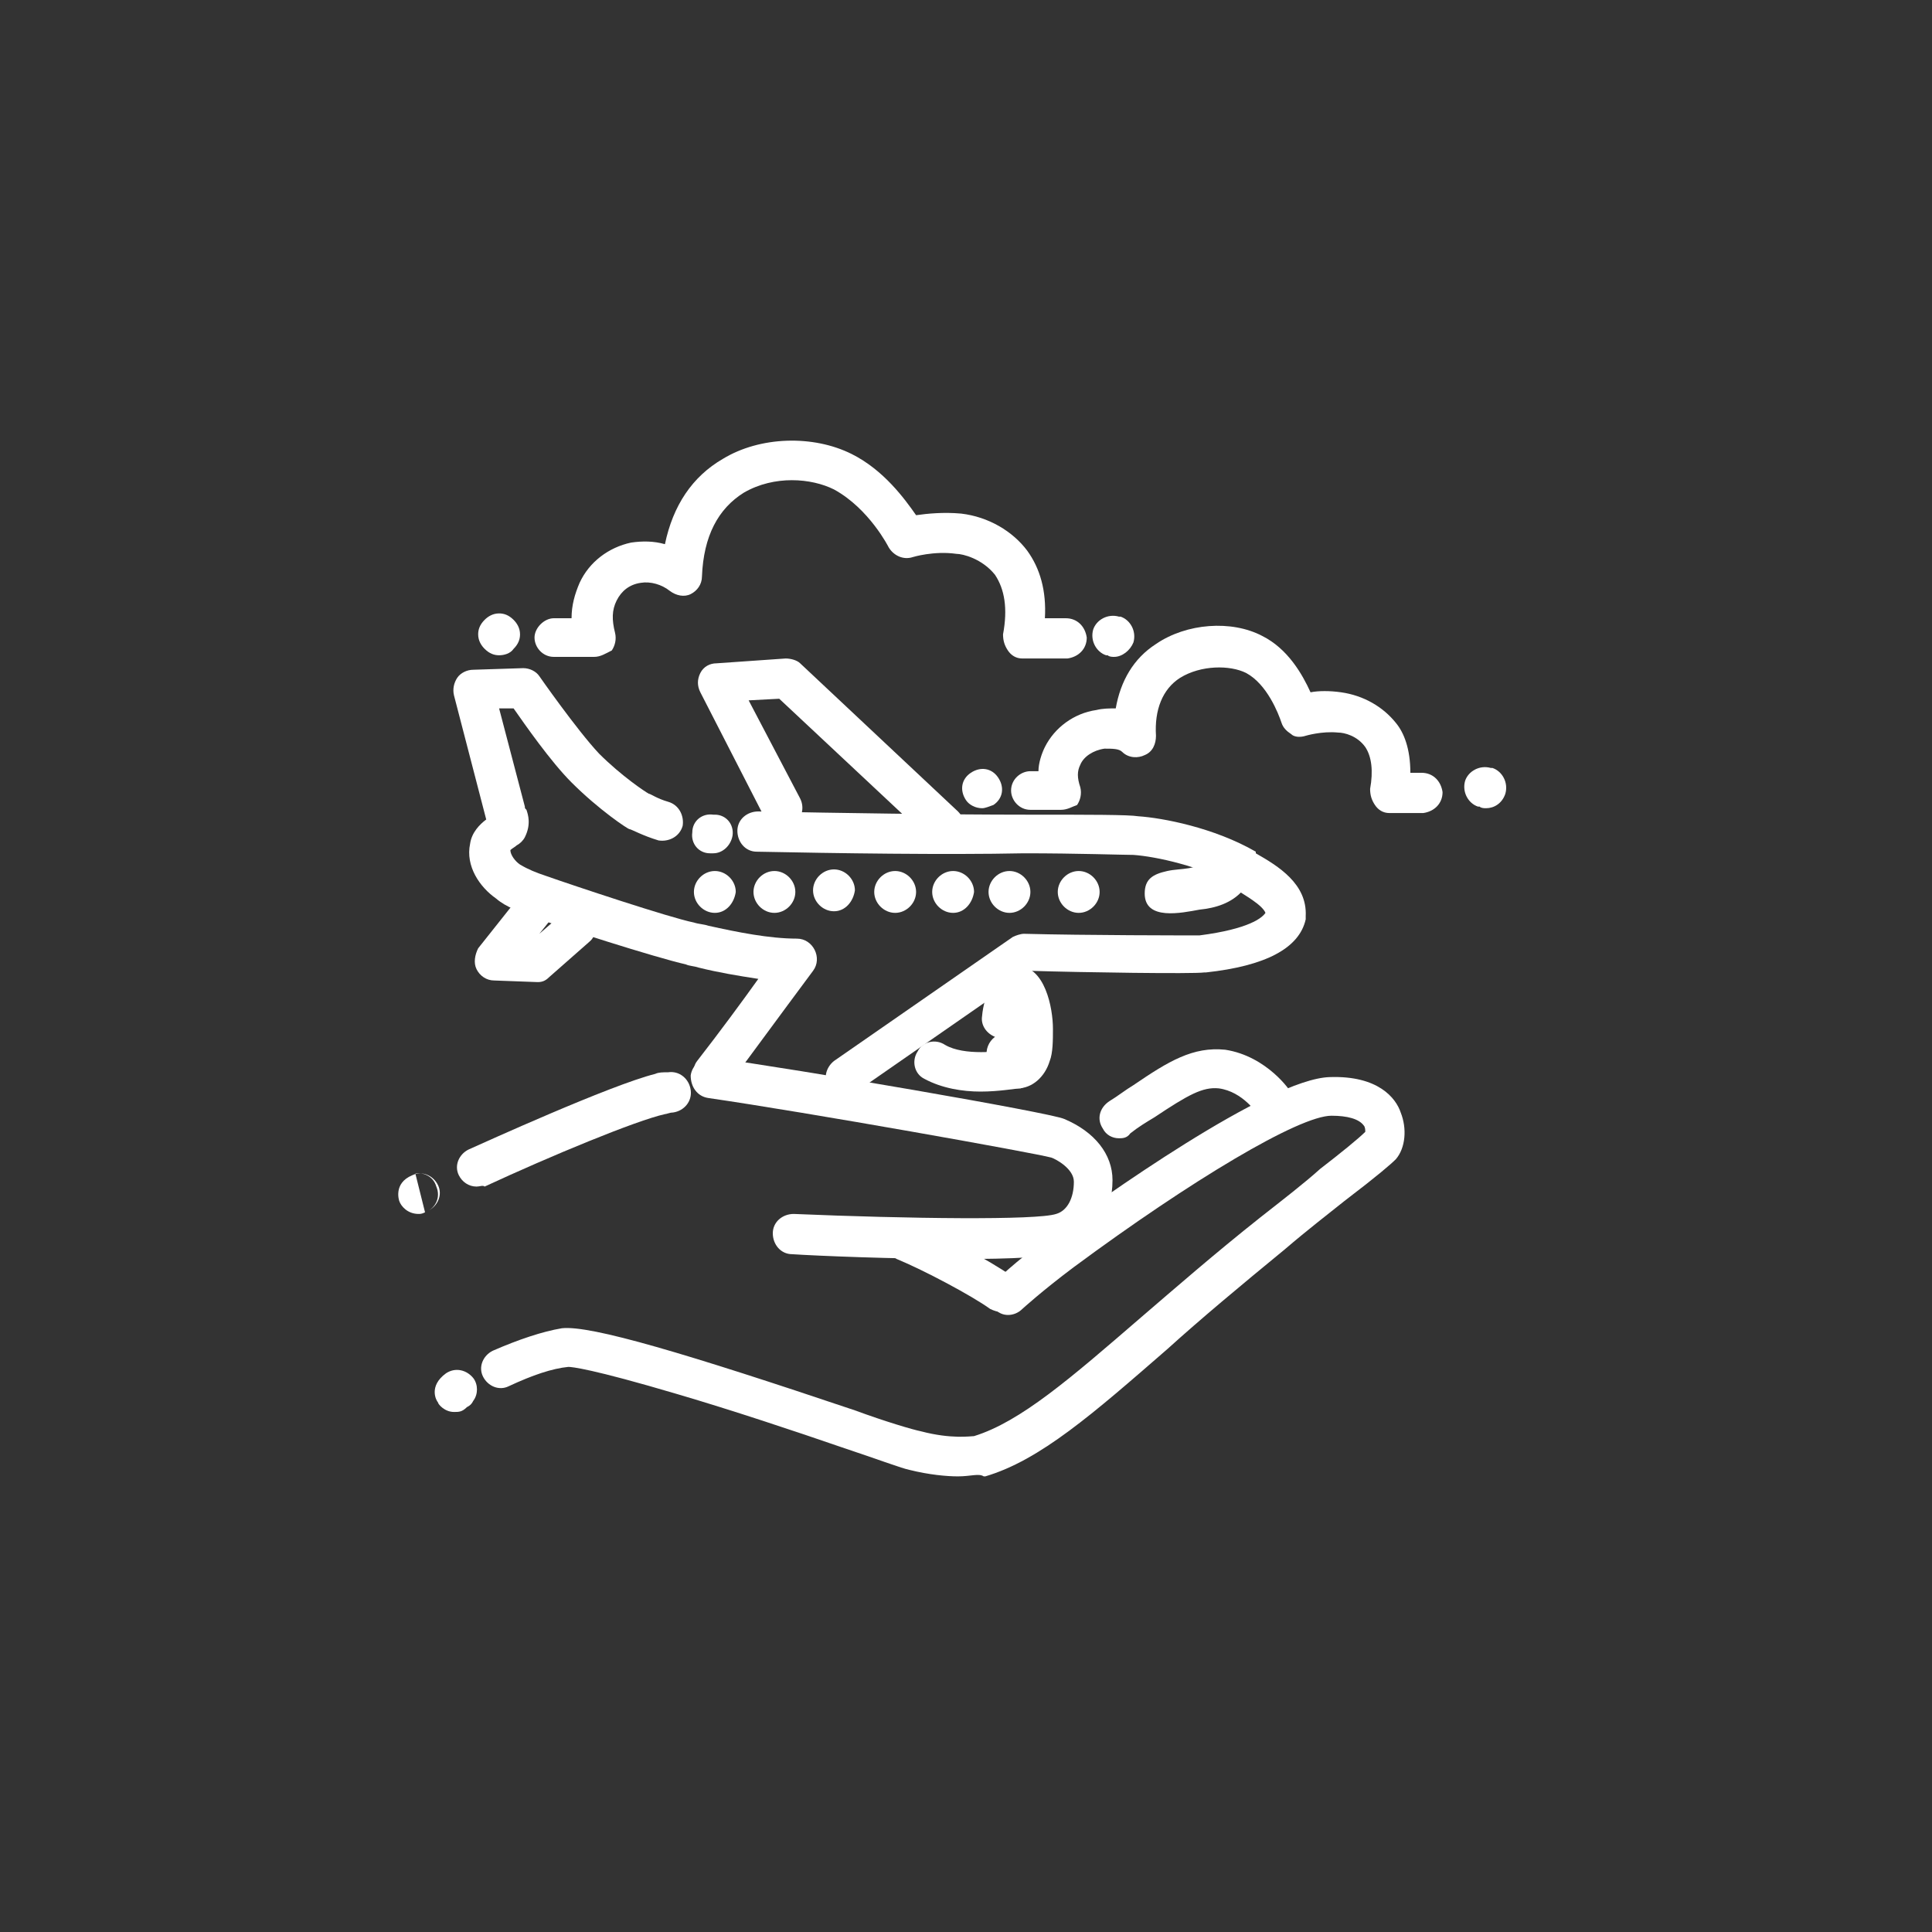 <?xml version="1.0" encoding="utf-8"?>
<!-- Generator: Adobe Illustrator 28.0.0, SVG Export Plug-In . SVG Version: 6.00 Build 0)  -->
<svg version="1.1" id="Layer_1" xmlns="http://www.w3.org/2000/svg" xmlns:xlink="http://www.w3.org/1999/xlink" x="0px" y="0px"
	 viewBox="0 0 120 120" style="enable-background:new 0 0 120 120;" xml:space="preserve" fill="#fff">
<rect x="0" y="0" width="120" height="120" fill="#333333" stroke="none"/>
<g>
	<g>
		<g>
			<g>
				<g>
					<g>
						<path d="M59.5,91.7c-0.7,0-1.8-0.1-3-0.4c-0.5-0.1-1.8-0.6-4.2-1.4c-2.9-1-6.8-2.3-10.2-3.3c-5.4-1.6-6.6-1.7-6.8-1.7
							c-1,0.1-2.2,0.5-3.7,1.2c-0.6,0.3-1.3,0-1.6-0.6c-0.3-0.6,0-1.3,0.6-1.6c1.6-0.7,3.1-1.2,4.3-1.4c1.8-0.2,7.8,1.6,18.2,5.1
							c1.9,0.7,3.6,1.2,4.1,1.3c1.9,0.5,3.1,0.3,3.3,0.3c2.9-0.9,6-3.6,10.4-7.4c2.1-1.8,4.5-3.9,7.4-6.2c1.4-1.1,2.7-2.1,3.7-3
							c1.3-1,2.4-1.9,2.8-2.3c0-0.1,0-0.3-0.1-0.4c-0.3-0.4-1-0.6-2-0.6c-2,0-8.7,4-16,9.4c-2,1.5-3.2,2.6-3.2,2.6
							c-0.5,0.5-1.3,0.5-1.7,0c-0.5-0.5-0.5-1.3,0-1.7c0,0,1.2-1.2,3.4-2.8c3.1-2.3,13.6-9.8,17.4-9.9c3-0.1,4.1,1.3,4.4,2.2
							c0.4,1,0.3,2.2-0.3,2.9c-0.3,0.3-1.1,1-3.2,2.6c-1,0.8-2.3,1.8-3.7,3c-2.8,2.3-5.2,4.3-7.3,6.2c-4.6,4-7.9,6.9-11.3,7.9
							c0,0,0,0-0.1,0C60.8,91.5,60.3,91.7,59.5,91.7z"/>
					</g>
				</g>
				<g>
					<g>
						<path d="M28.2,87.7c-0.6,0-1-0.5-1-0.6c-0.1-0.1-0.6-1,0.5-1.8c0.6-0.4,1.3-0.2,1.7,0.3c0.3,0.4,0.3,1,0,1.4
							c-0.1,0.2-0.2,0.3-0.4,0.4C28.7,87.7,28.5,87.7,28.2,87.7z"/>
					</g>
				</g>
			</g>
			<g>
				<g>
					<path d="M69.5,70.7c-0.4,0-0.8-0.2-1-0.6c-0.4-0.6-0.2-1.3,0.4-1.7c0.5-0.3,1-0.7,1.5-1c2.2-1.5,3.7-2.4,5.7-2.2
						c2.6,0.4,4.1,2.6,4.1,2.7c0.4,0.6,0.2,1.3-0.4,1.7c-0.6,0.4-1.3,0.2-1.7-0.4c0,0-0.9-1.4-2.4-1.6c-1-0.1-1.9,0.4-4,1.8
						c-0.5,0.3-1,0.6-1.5,1C70,70.7,69.7,70.7,69.5,70.7z"/>
				</g>
			</g>
			<g>
				<g>
					<path d="M59.7,78.2c-4.2,0-9-0.2-10.5-0.3c-0.7,0-1.2-0.6-1.2-1.3c0-0.7,0.6-1.2,1.3-1.2c7.1,0.3,15.1,0.4,16.3,0
						c0.7-0.2,1.1-1,1.1-2c0-0.8-1.1-1.4-1.4-1.5c-1.1-0.3-15.1-2.8-21.3-3.7c-0.7-0.1-1.1-0.7-1.1-1.4c0.1-0.7,0.7-1.1,1.4-1.1
						c5.2,0.7,20.9,3.4,21.8,3.8c1.9,0.8,3,2.2,3,3.8c0,2.1-1.1,3.8-2.8,4.4C65.5,78.1,62.7,78.2,59.7,78.2z"/>
				</g>
			</g>
			<g>
				<g>
					<path d="M29.6,73.7c-0.5,0-0.9-0.3-1.1-0.7c-0.3-0.6,0-1.3,0.6-1.6c0.9-0.4,8.8-4,11.6-4.7c0.2-0.1,0.5-0.1,0.8-0.1
						c0.7-0.1,1.3,0.4,1.4,1.1c0.1,0.7-0.4,1.3-1.1,1.4c-0.2,0-0.4,0.1-0.5,0.1c-1.8,0.4-7.1,2.6-11.2,4.5
						C30,73.6,29.8,73.7,29.6,73.7z"/>
				</g>
			</g>
			<g>
				<g>
					<path d="M26,75.4c-0.7,0-1.1-0.5-1.2-0.8c0,0-0.4-1.1,0.8-1.6c0.6-0.3,1.3,0,1.6,0.6c0.3,0.6,0,1.3-0.6,1.6l0,0
						c0.4-0.2,0.8-0.8,0.5-1.5c-0.2-0.7-0.9-0.9-1.3-0.8c0,0,0.6,2.4,0.6,2.4C26.2,75.4,26.1,75.4,26,75.4z"/>
				</g>
			</g>
			<g>
				<g>
					<path d="M62.2,81.5c-0.2,0-0.5-0.1-0.7-0.2c-1.1-0.8-4.1-2.4-5.8-3.1c-0.6-0.3-0.9-1-0.7-1.6c0.3-0.6,1-0.9,1.6-0.7
						c1.7,0.7,4.9,2.4,6.3,3.4c0.6,0.4,0.7,1.2,0.3,1.7C62.9,81.3,62.6,81.5,62.2,81.5z"/>
				</g>
			</g>
		</g>
		<g>
			<g>
				<g>
					<path d="M58.6,52.5c-0.3,0-0.6-0.1-0.8-0.3l-9.4-8.8l-1.9,0.1l3.2,6.1c0.3,0.6,0.1,1.3-0.5,1.7c-0.6,0.3-1.3,0.1-1.7-0.5
						L43.5,43c-0.2-0.4-0.2-0.8,0-1.2c0.2-0.4,0.6-0.6,1-0.6l4.3-0.3c0.3,0,0.7,0.1,0.9,0.3l9.8,9.2c0.5,0.5,0.5,1.2,0.1,1.7
						C59.3,52.4,59,52.5,58.6,52.5z"/>
				</g>
			</g>
			<g>
				<g>
					<path d="M52.5,68.1c-0.4,0-0.8-0.2-1-0.5c-0.4-0.6-0.2-1.3,0.3-1.7l11.1-7.7c0.2-0.1,0.5-0.2,0.7-0.2
						c3.8,0.1,10.2,0.1,10.8,0.1l0.1,0c3.1-0.4,3.9-1.1,4.1-1.4c-0.2-0.5-1.3-1.1-1.9-1.5L76.7,55c-2.1-1.2-4.9-1.8-6.3-1.9
						c-0.6,0-3.5-0.1-6.8-0.1C58.7,53.1,52,53,47,52.9c-0.7,0-1.2-0.6-1.2-1.3c0-0.7,0.6-1.2,1.3-1.2c5,0.1,11.7,0.2,16.6,0.2
						c4,0,6.4,0,7,0.1c1.5,0.1,4.7,0.7,7.3,2.2L78,53c1.4,0.8,3.2,1.9,3.1,3.9c0,0.1,0,0.1,0,0.2c-0.4,1.8-2.5,2.9-6.2,3.3l-0.1,0
						c-0.7,0.1-7.5,0-10.8-0.1l-10.8,7.5C53,68,52.7,68.1,52.5,68.1z"/>
				</g>
			</g>
			<g>
				<g>
					<path d="M44.3,67.8c-0.3,0-0.5-0.1-0.7-0.2c-0.5-0.4-0.7-1.2-0.3-1.7c1.4-1.8,2.8-3.7,3.8-5.1c-1.3-0.2-2.5-0.4-3.7-0.7
						c-0.3-0.1-0.6-0.1-0.8-0.2c-1.8-0.4-8.1-2.4-9.6-3c-0.7-0.3-1.5-0.5-2.2-1.1c-1-0.7-1.9-2-1.6-3.4c0.1-0.7,0.6-1.2,1-1.5
						c0,0,0,0,0,0l-2-7.7c-0.1-0.4,0-0.8,0.2-1.1c0.2-0.3,0.6-0.5,1-0.5l3.1-0.1c0.4,0,0.8,0.2,1,0.5c0,0,2.3,3.3,3.7,4.8
						c1.4,1.4,2.9,2.4,3.1,2.5c0.1,0,0.5,0.3,1.2,0.5c0.7,0.2,1,0.9,0.9,1.5c-0.2,0.7-0.9,1-1.5,0.9c-1-0.3-1.7-0.7-1.8-0.7
						c0,0,0,0,0,0c-0.1,0-1.9-1.2-3.6-2.9c-1.3-1.3-2.9-3.6-3.6-4.6l-0.9,0l1.6,6.1c0,0.1,0,0.1,0.1,0.2c0.1,0.3,0.3,0.9-0.1,1.7
						c-0.1,0.2-0.3,0.4-0.5,0.5c-0.1,0.1-0.3,0.2-0.4,0.3c0,0.3,0.3,0.7,0.6,0.9c0.5,0.3,1,0.5,1.6,0.7c1.7,0.6,7.7,2.6,9.2,2.9
						c0.3,0.1,0.6,0.1,0.9,0.2c1.8,0.4,3.8,0.8,5.5,0.8c0.5,0,0.9,0.3,1.1,0.7c0.2,0.4,0.2,0.9-0.1,1.3c0,0-2.6,3.5-5.1,6.9
						C45,67.7,44.6,67.8,44.3,67.8z"/>
				</g>
			</g>
			<g>
				<g>
					<path d="M75.1,53.3c-0.8,0.8-1.7,0.6-2.6,0.8c-0.9,0.2-1.4,0.5-1.4,1.4c0,1.7,2.3,1.2,3.4,1c1-0.1,2-0.4,2.7-1.2"/>
				</g>
			</g>
			<g>
				<g>
					<path d="M33.4,61C33.3,61,33.3,61,33.4,61l-2.7-0.1c-0.5,0-0.9-0.3-1.1-0.7c-0.2-0.4-0.1-0.9,0.1-1.3l2.7-3.4
						c0.4-0.5,1.2-0.6,1.7-0.2c0.5,0.4,0.6,1.2,0.2,1.7l-0.8,1l1.5-1.3c0.5-0.4,1.3-0.4,1.7,0.1c0.4,0.5,0.4,1.3-0.1,1.7l-2.5,2.2
						C33.9,60.9,33.7,61,33.4,61z"/>
				</g>
			</g>
			<g>
				<g>
					<path d="M67.5,55.4c0,0.3-0.2,0.5-0.5,0.5c-0.3,0-0.5-0.2-0.5-0.5c0-0.3,0.2-0.5,0.5-0.5C67.3,54.9,67.5,55.1,67.5,55.4z"/>
				</g>
				<g>
					<path d="M67,56.7c-0.7,0-1.3-0.6-1.3-1.3c0-0.7,0.6-1.3,1.3-1.3c0.7,0,1.3,0.6,1.3,1.3C68.3,56.1,67.7,56.7,67,56.7z M67,55.1
						c-0.2,0-0.3,0.1-0.3,0.3c0,0.2,0.1,0.3,0.3,0.3c0.2,0,0.3-0.1,0.3-0.3C67.3,55.2,67.2,55.1,67,55.1z"/>
				</g>
			</g>
			<g>
				<g>
					<path d="M63.2,55.4c0,0.3-0.2,0.5-0.5,0.5c-0.3,0-0.5-0.2-0.5-0.5c0-0.3,0.2-0.5,0.5-0.5C63,54.9,63.2,55.1,63.2,55.4z"/>
				</g>
				<g>
					<path d="M62.7,56.7c-0.7,0-1.3-0.6-1.3-1.3c0-0.7,0.6-1.3,1.3-1.3c0.7,0,1.3,0.6,1.3,1.3C64,56.1,63.4,56.7,62.7,56.7z
						 M62.7,55.1c-0.2,0-0.3,0.1-0.3,0.3c0,0.2,0.1,0.3,0.3,0.3c0.2,0,0.3-0.1,0.3-0.3C63,55.2,62.9,55.1,62.7,55.1z"/>
				</g>
			</g>
			<g>
				<g>
					<path d="M59.6,55.4c0,0.3-0.2,0.5-0.5,0.5s-0.5-0.2-0.5-0.5c0-0.3,0.2-0.5,0.5-0.5S59.6,55.1,59.6,55.4z"/>
				</g>
				<g>
					<path d="M59.2,56.7c-0.7,0-1.3-0.6-1.3-1.3c0-0.7,0.6-1.3,1.3-1.3c0.7,0,1.3,0.6,1.3,1.3C60.4,56.1,59.9,56.7,59.2,56.7z
						 M59.2,55.1c-0.2,0-0.3,0.1-0.3,0.3c0,0.2,0.1,0.3,0.3,0.3c0.2,0,0.3-0.1,0.3-0.3C59.5,55.2,59.3,55.1,59.2,55.1z"/>
				</g>
			</g>
			<g>
				<g>
					<path d="M56.1,55.4c0,0.3-0.2,0.5-0.5,0.5c-0.3,0-0.5-0.2-0.5-0.5c0-0.3,0.2-0.5,0.5-0.5C55.9,54.9,56.1,55.1,56.1,55.4z"/>
				</g>
				<g>
					<path d="M55.6,56.7c-0.7,0-1.3-0.6-1.3-1.3c0-0.7,0.6-1.3,1.3-1.3c0.7,0,1.3,0.6,1.3,1.3C56.9,56.1,56.3,56.7,55.6,56.7z
						 M55.6,55.1c-0.2,0-0.3,0.1-0.3,0.3c0,0.2,0.1,0.3,0.3,0.3c0.2,0,0.3-0.1,0.3-0.3C55.9,55.2,55.8,55.1,55.6,55.1z"/>
				</g>
			</g>
			<g>
				<g>
					<path d="M52.2,55.3c0,0.3-0.2,0.5-0.5,0.5c-0.3,0-0.5-0.2-0.5-0.5c0-0.3,0.2-0.5,0.5-0.5C52,54.8,52.2,55,52.2,55.3z"/>
				</g>
				<g>
					<path d="M51.8,56.6c-0.7,0-1.3-0.6-1.3-1.3c0-0.7,0.6-1.3,1.3-1.3c0.7,0,1.3,0.6,1.3,1.3C53,56,52.5,56.6,51.8,56.6z M51.8,55
						c-0.2,0-0.3,0.1-0.3,0.3c0,0.2,0.1,0.3,0.3,0.3c0.2,0,0.3-0.1,0.3-0.3C52.1,55.1,51.9,55,51.8,55z"/>
				</g>
			</g>
			<g>
				<g>
					<path d="M48.6,55.4c0,0.3-0.2,0.5-0.5,0.5c-0.3,0-0.5-0.2-0.5-0.5c0-0.3,0.2-0.5,0.5-0.5C48.4,54.9,48.6,55.1,48.6,55.4z"/>
				</g>
				<g>
					<path d="M48.1,56.7c-0.7,0-1.3-0.6-1.3-1.3c0-0.7,0.6-1.3,1.3-1.3c0.7,0,1.3,0.6,1.3,1.3C49.4,56.1,48.8,56.7,48.1,56.7z
						 M48.1,55.1c-0.2,0-0.3,0.1-0.3,0.3c0,0.2,0.1,0.3,0.3,0.3s0.3-0.1,0.3-0.3C48.4,55.2,48.3,55.1,48.1,55.1z"/>
				</g>
			</g>
			<g>
				<g>
					<path d="M44.9,55.4c0,0.3-0.2,0.5-0.5,0.5s-0.5-0.2-0.5-0.5c0-0.3,0.2-0.5,0.5-0.5S44.9,55.1,44.9,55.4z"/>
				</g>
				<g>
					<path d="M44.4,56.7c-0.7,0-1.3-0.6-1.3-1.3c0-0.7,0.6-1.3,1.3-1.3c0.7,0,1.3,0.6,1.3,1.3C45.6,56.1,45.1,56.7,44.4,56.7z
						 M44.4,55.1c-0.2,0-0.3,0.1-0.3,0.3c0,0.2,0.1,0.3,0.3,0.3c0.2,0,0.3-0.1,0.3-0.3C44.7,55.2,44.5,55.1,44.4,55.1z"/>
				</g>
			</g>
			<g>
				<g>
					<path d="M63.2,67.6c-0.5,0-1.4-0.3-1.9-1.9c-0.1-0.5,0.1-1,0.5-1.3c-0.5-0.2-0.9-0.7-0.8-1.3c0.1-1.2,0.8-3.1,2.2-3.1
						c1.7,0,2.2,2.6,2.2,3.9c0,0.7,0,1.5-0.2,2C64.9,66.9,64.1,67.6,63.2,67.6z"/>
				</g>
			</g>
			<g>
				<g>
					<path d="M60.9,67.8c-1.1,0-2.4-0.2-3.5-0.8c-0.6-0.3-0.8-1.1-0.4-1.7c0.3-0.6,1.1-0.8,1.7-0.4c1.2,0.7,3.4,0.4,4.1,0.3
						c0.7-0.2,1.3,0.3,1.5,0.9c0.2,0.7-0.3,1.3-0.9,1.5C63.1,67.6,62.1,67.8,60.9,67.8z"/>
				</g>
			</g>
			<g>
				<g>
					<path d="M44.3,53C44.2,53,44.2,53,44.3,53l-0.2,0c-0.7,0-1.2-0.6-1.1-1.3c0-0.7,0.6-1.2,1.3-1.1l0.1,0c0.7,0,1.2,0.6,1.1,1.3
						C45.4,52.5,44.9,53,44.3,53z"/>
				</g>
			</g>
		</g>
		<g>
			<g>
				<g>
					<g>
						<g>
							<path d="M61,50.2c-0.4,0-0.8-0.2-1-0.5c-0.4-0.6-0.3-1.3,0.3-1.7l0,0c0.6-0.4,1.3-0.3,1.7,0.3c0.4,0.6,0.3,1.3-0.3,1.7l0,0
								C61.4,50.1,61.2,50.2,61,50.2z"/>
						</g>
					</g>
					<g>
						<g>
							<path d="M65.9,50.3C65.9,50.3,65.9,50.3,65.9,50.3c-0.4,0-0.7,0-1,0c-0.3,0-0.6,0-0.9,0c-0.7,0-1.2-0.6-1.2-1.2
								c0-0.7,0.6-1.2,1.2-1.2c0.2,0,0.4,0,0.5,0c0-0.5,0.2-1.1,0.4-1.5c0.6-1.2,1.8-2.1,3.2-2.3c0.4-0.1,0.8-0.1,1.2-0.1
								c0.3-1.7,1.1-3.1,2.5-4c1.9-1.3,4.7-1.5,6.6-0.5c1.6,0.8,2.5,2.4,3,3.5c0.5-0.1,1.2-0.1,1.9,0c1.4,0.2,2.6,0.9,3.4,1.9
								c0.5,0.6,0.9,1.6,0.9,3.1c0.4,0,0.7,0,0.7,0c0.7,0,1.2,0.5,1.3,1.2c0,0.7-0.5,1.2-1.2,1.3c0,0-1,0-2.1,0
								c-0.4,0-0.7-0.2-0.9-0.5c-0.2-0.3-0.3-0.6-0.3-1c0.2-1.1,0.1-2-0.3-2.6c-0.5-0.7-1.3-0.9-1.7-0.9c-1-0.1-2,0.2-2,0.2
								c-0.3,0.1-0.7,0.1-0.9-0.1c-0.3-0.2-0.5-0.4-0.6-0.7c-0.2-0.6-0.9-2.4-2.2-3.1c-1-0.5-2.8-0.5-4.1,0.3
								c-1.1,0.7-1.6,2-1.5,3.6c0,0.5-0.2,1-0.7,1.2c-0.4,0.2-1,0.2-1.4-0.2c-0.2-0.2-0.6-0.2-1.1-0.2c-0.7,0.1-1.3,0.5-1.5,1
								c-0.2,0.4-0.2,0.8,0,1.4c0.1,0.4,0,0.8-0.2,1.1C66.6,50.1,66.3,50.3,65.9,50.3z"/>
						</g>
					</g>
					<g>
						<g>
							<path d="M92.3,50.2c-0.1,0-0.3,0-0.4-0.1l-0.1,0c-0.6-0.2-1-0.9-0.8-1.6c0.2-0.6,0.9-1,1.6-0.8l0.1,0c0.6,0.2,1,0.9,0.8,1.6
								C93.3,49.9,92.8,50.2,92.3,50.2z"/>
						</g>
					</g>
				</g>
				<g>
					<g>
						<g>
							<path d="M31,40.7c-0.3,0-0.6-0.1-0.9-0.4c-0.2-0.2-0.4-0.5-0.4-0.9c0-0.3,0.1-0.6,0.4-0.9c0.2-0.2,0.5-0.4,0.9-0.4
								c0.3,0,0.6,0.1,0.9,0.4c0.2,0.2,0.4,0.5,0.4,0.9c0,0.3-0.1,0.6-0.4,0.9C31.7,40.6,31.3,40.7,31,40.7z"/>
						</g>
					</g>
					<g>
						<g>
							<path d="M36.9,40.8C36.9,40.8,36.9,40.8,36.9,40.8c-0.5,0-0.9,0-1.3,0c-0.4,0-0.8,0-1.2,0c-0.7,0-1.2-0.6-1.2-1.2
								s0.6-1.2,1.2-1.2c0.4,0,0.7,0,1.1,0c0-0.8,0.2-1.5,0.5-2.2c0.6-1.3,1.8-2.2,3.2-2.5c0.7-0.1,1.4-0.1,2.1,0.1
								c0.5-2.4,1.7-4.2,3.6-5.3c2.3-1.4,5.6-1.5,8-0.3c2,1,3.3,2.8,4,3.8c0.7-0.1,1.7-0.2,2.8-0.1c1.7,0.2,3.2,1.1,4.1,2.3
								c0.8,1.1,1.2,2.5,1.1,4.2c0.8,0,1.3,0,1.3,0c0.7,0,1.2,0.5,1.3,1.2c0,0.7-0.5,1.2-1.2,1.3c0,0-1.2,0-2.8,0
								c-0.4,0-0.7-0.2-0.9-0.5c-0.2-0.3-0.3-0.6-0.3-1c0.3-1.6,0.1-2.8-0.5-3.7c-0.8-1-2-1.3-2.4-1.3c-1.4-0.2-2.7,0.2-2.7,0.2
								c-0.6,0.2-1.2-0.1-1.5-0.6c0,0-1.2-2.4-3.4-3.6c-1.4-0.7-3.7-0.9-5.6,0.2c-1.6,1-2.5,2.7-2.6,5.2c0,0.5-0.3,0.9-0.7,1.1
								c-0.4,0.2-0.9,0.1-1.3-0.2c-0.5-0.4-1.2-0.6-1.8-0.5c-0.7,0.1-1.2,0.5-1.5,1.1c-0.3,0.6-0.3,1.2-0.1,2c0.1,0.4,0,0.8-0.2,1.1
								C37.6,40.6,37.3,40.8,36.9,40.8z"/>
						</g>
					</g>
					<g>
						<g>
							<path d="M69.2,40.8c-0.1,0-0.3,0-0.4-0.1l-0.1,0c-0.6-0.2-1-0.9-0.8-1.6c0.2-0.6,0.9-1,1.6-0.8l0.1,0c0.6,0.2,1,0.9,0.8,1.6
								C70.2,40.4,69.7,40.8,69.2,40.8z"/>
						</g>
					</g>
				</g>
			</g>
		</g>
	</g>
</g>
</svg>
